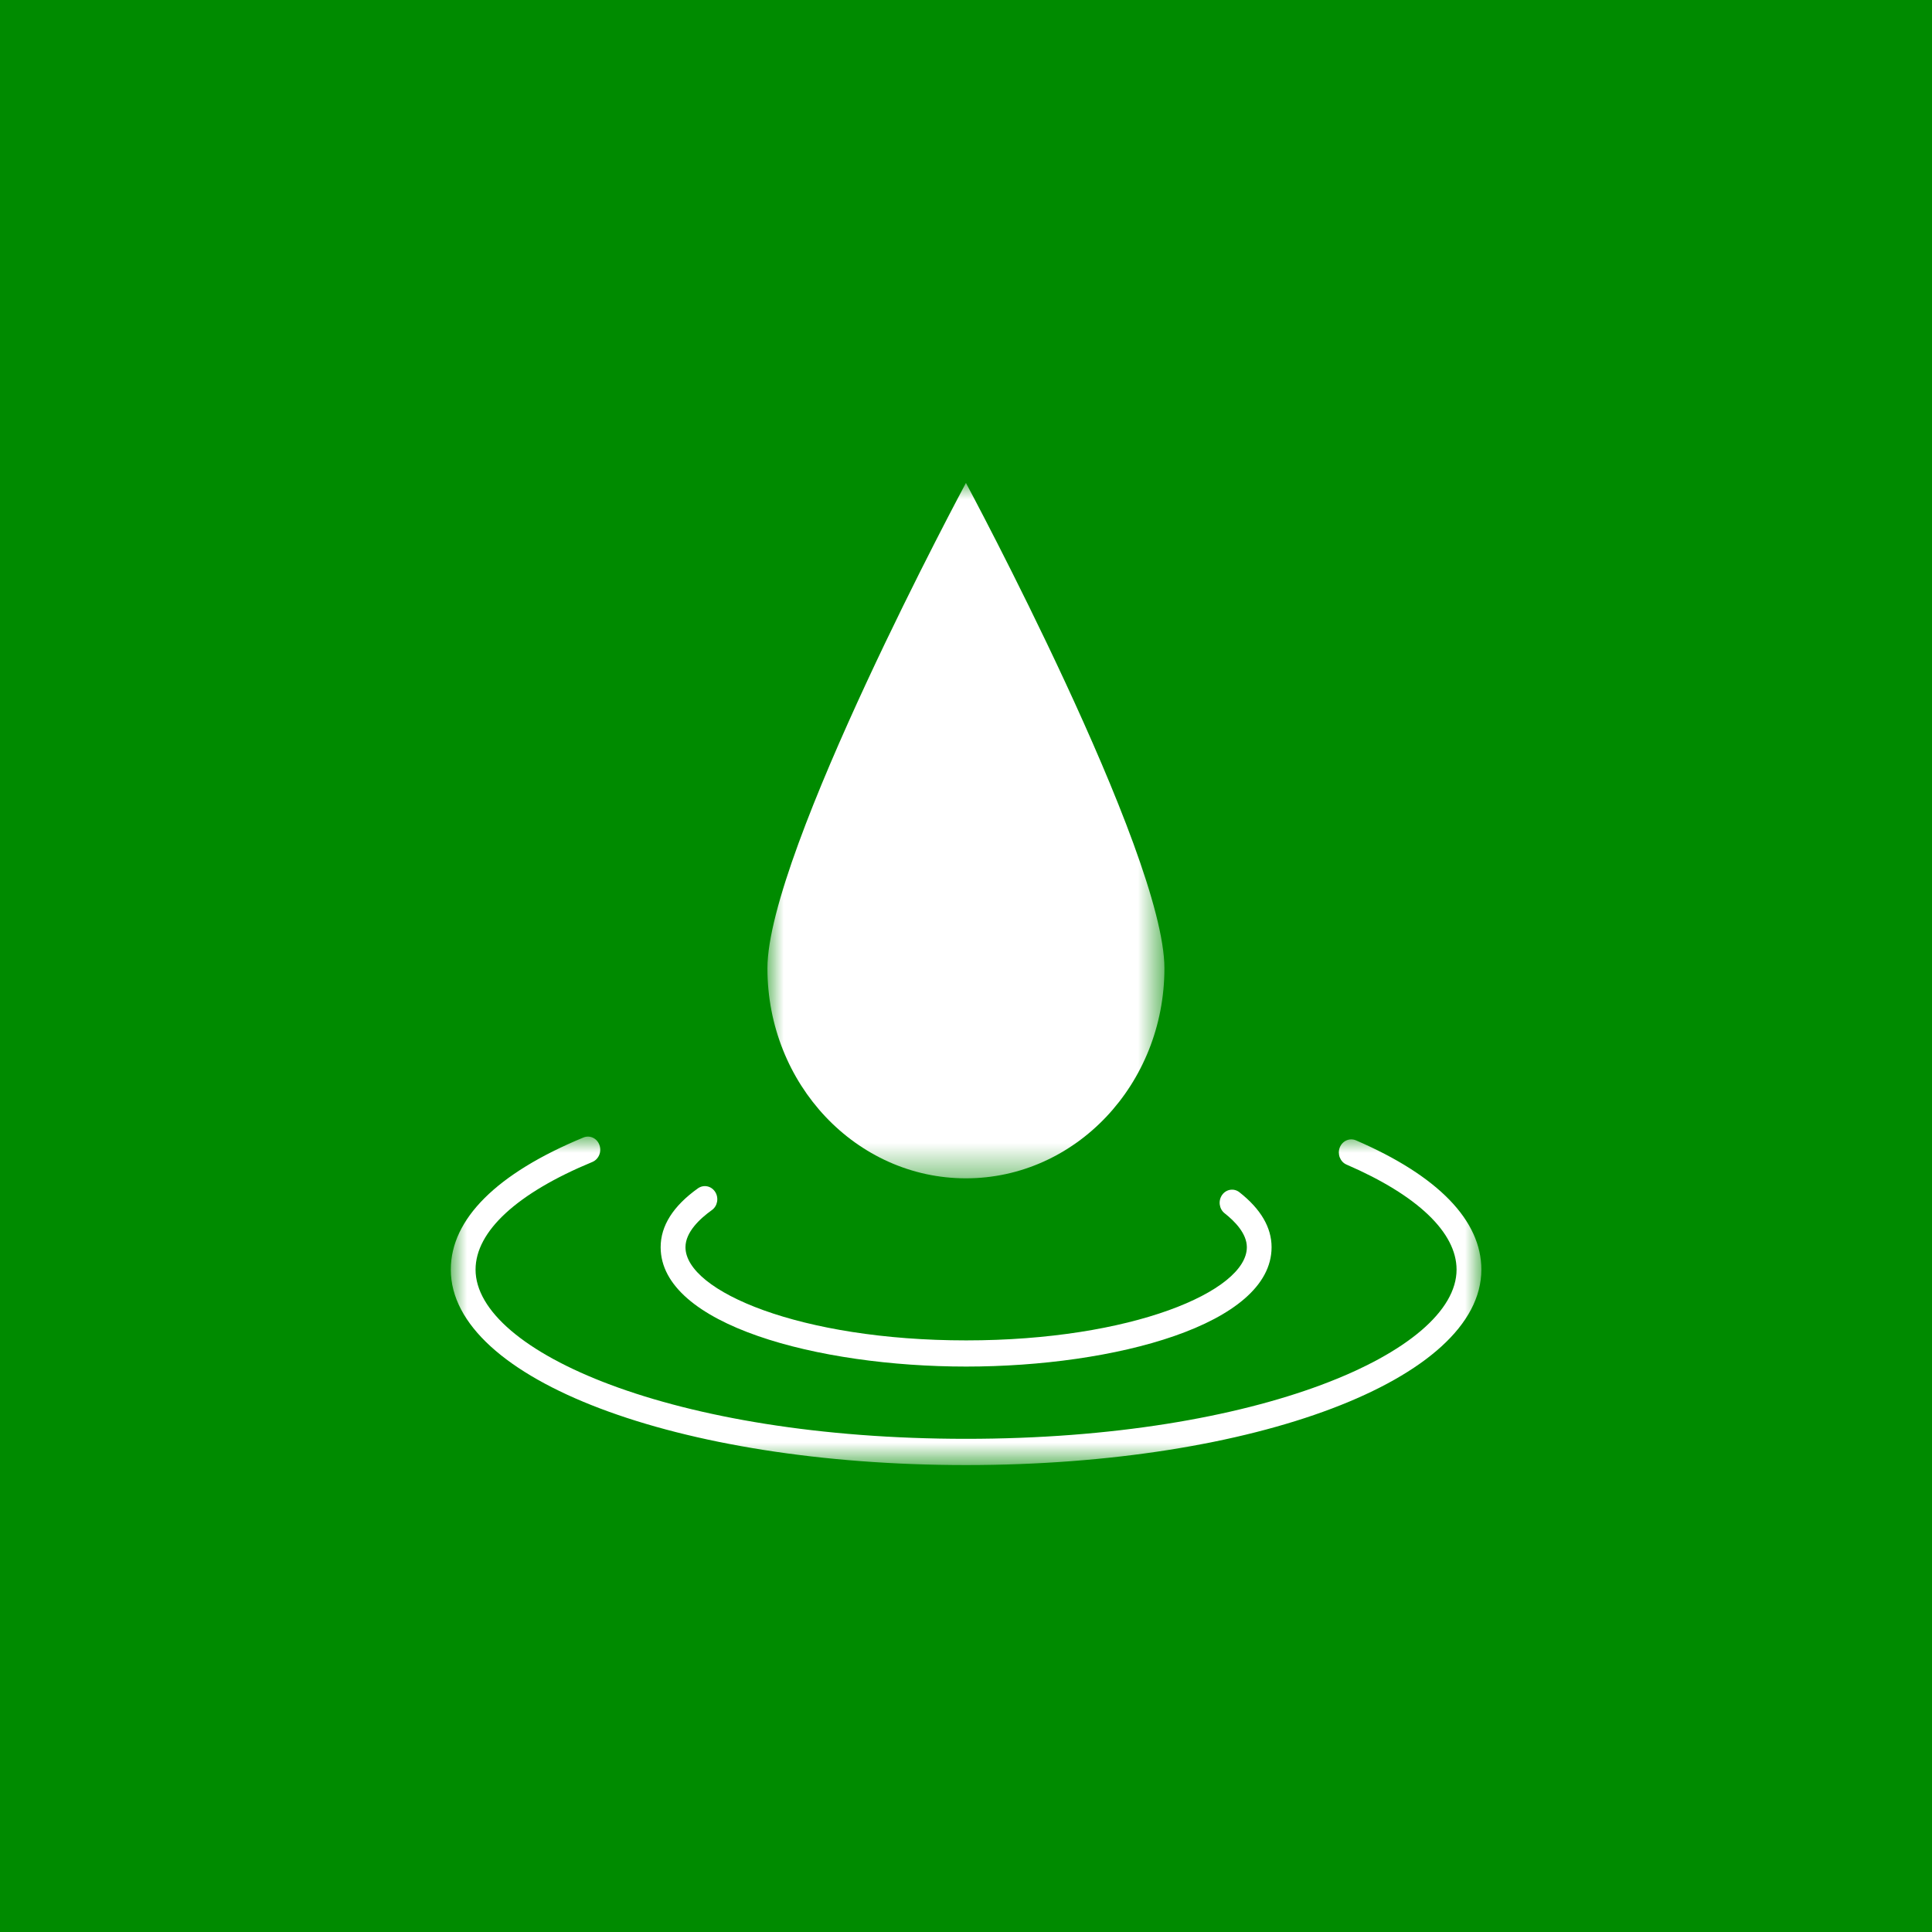 <?xml version="1.0" encoding="UTF-8"?>
<svg width="60px" height="60px" viewBox="0 0 60 60" version="1.1" xmlns="http://www.w3.org/2000/svg" xmlns:xlink="http://www.w3.org/1999/xlink">
    <title>icon-drainage</title>
    <defs>
        <polygon id="path-1" points="0 0 32 0 32 10.201 0 10.201"></polygon>
        <polygon id="path-3" points="0 0 12.329 0 12.329 21.594 0 21.594"></polygon>
    </defs>
    <g id="v01" stroke="none" stroke-width="1" fill="none" fill-rule="evenodd">
        <g id="dettaglio-prodotto" transform="translate(-646, -1909)">
            <g id="icon-drainage" transform="translate(646, 1909)">
                <polygon id="Fill-1-Copy-3" fill="#008B00" points="0 60 60 60 60 0 0 0"></polygon>
                <g id="Group-10" transform="translate(14, 15)">
                    <path d="M8.107,22.581 C8.283,22.457 8.33,22.202 8.21,22.015 C8.091,21.83 7.855,21.78 7.676,21.904 C6.905,22.454 6.517,23.068 6.517,23.733 C6.517,26.143 11.404,27.44 16.005,27.44 C20.604,27.44 25.49,26.143 25.49,23.733 C25.49,23.12 25.154,22.547 24.491,22.026 C24.322,21.893 24.08,21.93 23.954,22.11 C23.826,22.291 23.862,22.547 24.033,22.68 C24.347,22.927 24.722,23.309 24.722,23.733 C24.722,25.101 21.142,26.627 16.005,26.627 C10.867,26.627 7.288,25.101 7.288,23.733 C7.288,23.265 7.733,22.849 8.107,22.581" id="Fill-2" fill="#FFFFFF"></path>
                    <g id="Group-6" transform="translate(0, 20.298)">
                        <mask id="mask-2" fill="white">
                            <use xlink:href="#path-1"></use>
                        </mask>
                        <g id="Clip-5"></g>
                        <path d="M28.109,0.116 C27.912,0.032 27.688,0.133 27.608,0.338 C27.527,0.546 27.622,0.785 27.817,0.869 C30.021,1.822 31.235,2.979 31.235,4.131 C31.235,6.67 25.115,9.386 16.002,9.386 C6.889,9.386 0.769,6.67 0.769,4.131 C0.769,2.943 2.058,1.754 4.396,0.788 C4.596,0.704 4.692,0.469 4.615,0.258 C4.538,0.048 4.313,-0.054 4.117,0.029 C1.423,1.143 0,2.563 0,4.131 C0,7.536 7.028,10.201 16.002,10.201 C24.977,10.201 32.005,7.536 32.005,4.131 C32.006,2.606 30.66,1.216 28.109,0.116" id="Fill-4" fill="#FFFFFF" mask="url(#mask-2)"></path>
                    </g>
                    <g id="Group-9" transform="translate(9.833, 0)">
                        <mask id="mask-4" fill="white">
                            <use xlink:href="#path-3"></use>
                        </mask>
                        <g id="Clip-8"></g>
                        <path d="M0,15.071 C0,11.469 6.165,-0.002 6.165,-0.002 C6.165,-0.002 12.329,11.469 12.329,15.071 C12.329,18.673 9.569,21.594 6.165,21.594 C2.76,21.594 0,18.673 0,15.071" id="Fill-7" fill="#FFFFFF" mask="url(#mask-4)"></path>
                    </g>
                </g>
            </g>
        </g>
    </g>
</svg>